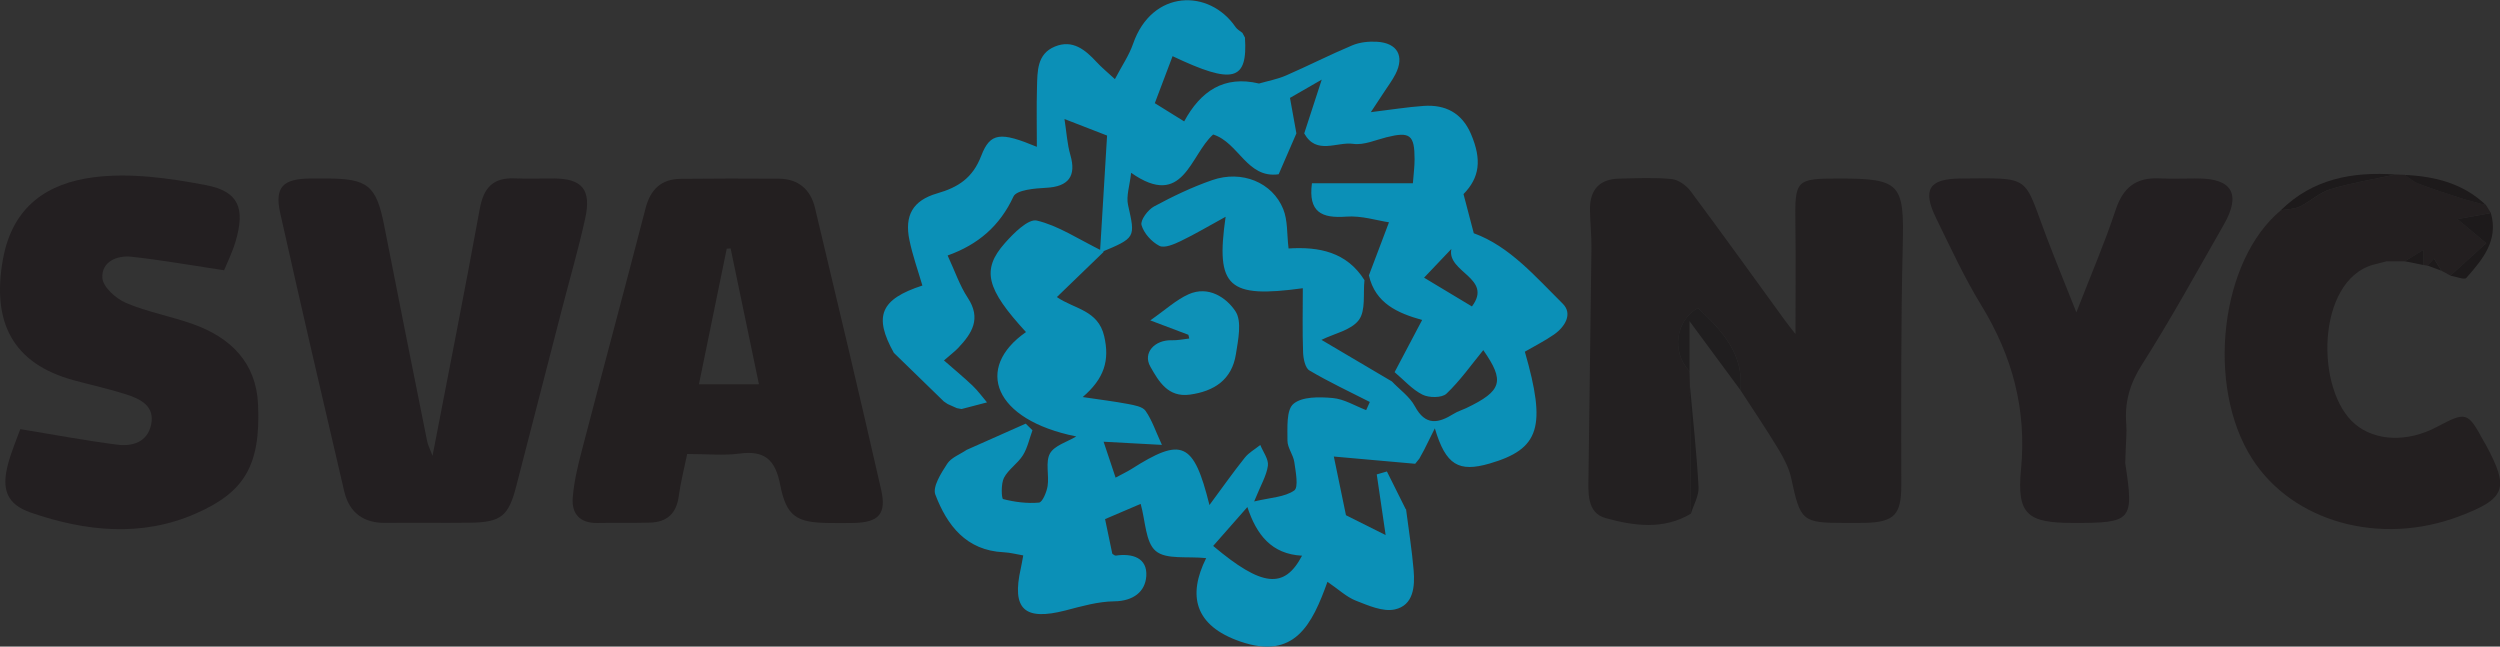 <?xml version="1.0" encoding="UTF-8"?><svg xmlns="http://www.w3.org/2000/svg" id="Layer_1" viewBox="0 0 545.76 141.16"><rect x="0" y="0" width="545.76" height="141.16" fill="#333333" stroke="none"/><defs><style>.cls-1{fill:#e4f4f6;}.cls-1,.cls-2,.cls-3,.cls-4,.cls-5,.cls-6,.cls-7,.cls-8,.cls-9,.cls-10,.cls-11{stroke-width:0px;}.cls-2{fill:#0e91b7;}.cls-3{fill:#201e1f;}.cls-4{fill:#231f21;}.cls-5{fill:#e4f5f7;}.cls-6{fill:#1d1a1b;}.cls-7{fill:#232021;}.cls-8{fill:#231f20;}.cls-9{fill:#0b90b7;}.cls-10{fill:#110d0f;}.cls-11{fill:#eff8f9;}</style></defs><path class="cls-9" d="m306.94,111.12c.57,4.44,1.28,8.87,1.66,13.33.31,3.6-.03,7.7-4.11,8.59-2.59.57-5.78-.85-8.49-1.91-2.05-.8-3.77-2.46-6.21-4.12-3.33,9.29-7.17,17.13-19.02,13.04-10.08-3.48-11.5-10.11-7.46-18.21-4.14-.44-8.72.37-11-1.55-2.27-1.91-2.24-6.57-3.3-10.29-2.41,1.03-4.95,2.12-7.77,3.32.52,2.47,1.04,4.98,1.58,7.57.21.11.52.44.77.4,3.63-.54,6.91.5,6.65,4.47-.22,3.42-2.85,5.46-6.97,5.51-3.56.04-7.16,1.08-10.66,1.99-8.98,2.31-11.78-.25-9.77-9.16.18-.8.3-1.6.54-2.85-1.47-.25-2.86-.62-4.26-.69-8.21-.38-12.37-5.88-14.93-12.59-.65-1.7,1.27-4.7,2.59-6.73.88-1.36,2.79-2.04,4.24-3.03,4.3-1.91,8.6-3.82,12.9-5.73.49.48.98.97,1.47,1.45-.67,1.83-1.07,3.83-2.08,5.45-1.13,1.81-3.18,3.08-4.14,4.93-.68,1.31-.54,4.54-.19,4.64,2.53.65,5.24,1,7.83.77.76-.07,1.68-2.29,1.89-3.63.36-2.36-.52-5.22.51-7.09.98-1.76,3.76-2.52,5.75-3.72-18.09-3.63-22.25-14.95-10.98-22.79-8.67-9.43-9.78-13.59-4.6-19.43,1.9-2.15,5.1-5.35,6.96-4.91,4.68,1.1,8.93,3.99,14.63,6.8-3.85,3.72-6.93,6.69-10.25,9.9,3.77,2.62,9,2.8,10.33,8.54,1.23,5.31.02,9.24-4.69,13.29,3.89.58,6.93.95,9.94,1.52,1.34.26,3.13.56,3.78,1.49,1.39,1.99,2.18,4.4,3.57,7.43-4.21-.23-8.18-.44-12.73-.69.96,2.87,1.74,5.22,2.62,7.84,1.66-.9,2.55-1.31,3.38-1.83,11.08-7.05,13.65-6.09,17.11,7.81,2.94-3.97,5.23-7.23,7.71-10.33.89-1.12,2.25-1.86,3.39-2.78.6,1.51,1.85,3.11,1.66,4.52-.29,2.17-1.55,4.22-3,7.81,3.55-.85,6.63-.93,8.74-2.39.99-.68.33-4.07.03-6.18-.22-1.61-1.51-3.15-1.5-4.71.02-2.77-.29-6.67,1.3-8.02,1.89-1.62,5.69-1.54,8.58-1.28,2.49.22,4.87,1.71,7.3,2.64.27-.59.53-1.18.8-1.78-4.42-2.25-8.93-4.36-13.19-6.88-.93-.55-1.33-2.58-1.38-3.95-.17-4.62-.06-9.24-.06-14-16.35,2.24-19.06-.24-16.85-15.6-3.71,2.03-6.69,3.81-9.81,5.31-1.44.69-3.55,1.6-4.65,1.04-1.69-.87-3.4-2.75-3.9-4.54-.3-1.06,1.4-3.35,2.75-4.07,4.08-2.2,8.31-4.23,12.68-5.74,6.45-2.24,13.15.48,15.51,6.34,1,2.48.78,5.44,1.16,8.58,6.63-.42,12.7.75,16.57,6.92-.32,2.96.31,6.64-1.23,8.7-1.67,2.23-5.36,2.95-8.16,4.33,5.16,3.04,10.27,6.06,15.38,9.08,1.7,1.79,3.88,3.31,5.01,5.41,2.33,4.34,5.13,3.74,8.49,1.65.83-.52,1.81-.81,2.7-1.23,7.92-3.78,8.45-5.92,3.75-12.67-2.55,3.11-5,6.61-8.04,9.51-.99.94-3.82.93-5.24.21-2.27-1.14-4.07-3.22-6.08-4.91,1.94-3.67,3.88-7.35,6.01-11.39-5.3-1.48-10.23-3.61-11.62-9.74,1.47-3.9,2.95-7.8,4.38-11.58-2.56-.38-6-1.49-9.33-1.24-5.39.4-8.31-.98-7.49-7.28h22.04c.15-1.99.37-3.61.37-5.23,0-5.35-1-6.1-6.12-4.82-2.41.6-4.96,1.77-7.27,1.44-3.58-.51-8.05,2.51-10.7-2.28,1.21-3.73,2.43-7.46,3.82-11.74-2.86,1.65-5.41,3.12-6.93,3.99.59,3.28,1,5.52,1.4,7.75-1.27,2.92-2.53,5.84-3.87,8.92-6.92.99-8.69-6.91-14.3-8.68-5.08,4.51-6.48,16.39-17.91,8.36-.31,2.85-1.11,5.08-.67,7.03,1.6,7.17,1.75,7.14-6.13,10.41.54-8.96,1.04-17.24,1.55-25.57-2.69-1.04-5.84-2.27-9.3-3.61.45,2.86.59,5.45,1.29,7.87,1.34,4.6-.42,6.89-5.25,7.14-2.51.13-6.5.46-7.18,1.92-2.98,6.44-7.75,10.5-14.37,12.86,1.57,3.36,2.62,6.54,4.4,9.24,3,4.55.92,7.77-2.11,10.96-.75.79-1.64,1.44-3.09,2.71,2.3,2.01,4.34,3.69,6.25,5.51,1.16,1.1,2.11,2.43,3.15,3.65-1.85.48-3.71.97-5.56,1.45-.34-.06-.68-.13-1.02-.19-.67-.3-1.34-.6-2.01-.9-.28-.19-.56-.37-.83-.56-3.64-3.54-7.28-7.08-10.92-10.62-4.46-8.02-2.93-11.7,6.23-14.69-.96-3.29-2.13-6.54-2.82-9.88-1.13-5.4.71-8.69,6.06-10.24,4.58-1.32,7.75-3.36,9.6-8.18,1.98-5.16,4.25-5.26,12.15-1.98,0-4.47-.09-8.74.03-12.99.1-3.46-.04-7.3,3.93-8.91,3.88-1.58,6.62.73,9.11,3.42,1.09,1.18,2.35,2.2,3.97,3.7,1.52-2.91,3.1-5.19,3.97-7.72,4.13-11.9,16.64-12.04,22.37-3.64.35.52.99.85,1.49,1.26.19.35.38.7.57,1.05,0,0-.01-.02-.01-.02.61,9.43-2.52,10.36-15.8,4.06-1.33,3.52-2.64,6.97-3.88,10.26,2.31,1.43,4.23,2.62,6.41,3.98,3.6-6.63,8.71-10.09,16.34-8.27,1.97-.57,4.02-.94,5.88-1.75,4.87-2.12,9.6-4.54,14.49-6.59,1.62-.68,3.58-.88,5.35-.78,4.5.26,6.09,3.13,4.06,7.09-.68,1.32-1.58,2.53-2.4,3.78-.79,1.21-1.59,2.41-2.97,4.5,4.45-.54,7.96-1.11,11.5-1.36,4.79-.34,8.39,1.53,10.36,6.13,2.42,5.67,1.87,9.53-1.63,13.12.8,3.04,1.52,5.79,2.24,8.54,7.84,2.86,13.44,9.47,19.42,15.38,2.24,2.22.48,5.08-1.93,6.75-2,1.39-4.2,2.48-6.34,3.73,4.73,16.44,3.24,21.23-7.67,24.41-6.76,1.97-9.59.37-11.98-7.68-1.02,2.05-1.67,3.36-2.32,4.67-.35.65-.71,1.29-1.06,1.94,0,0,.02-.02.02-.02-.29.36-.59.72-.88,1.09,0,0-.04.06-.04.06-5.97-.53-11.95-1.06-17.77-1.58.8,3.88,1.72,8.33,2.65,12.81,2.62,1.31,5.48,2.74,8.66,4.33-.68-4.64-1.31-8.94-1.94-13.24.74-.21,1.48-.43,2.22-.64,1.37,2.75,2.74,5.51,4.12,8.26Zm-34.64-.42c-2.56,2.91-5.01,5.69-7.46,8.48,10.66,8.96,15.54,9.48,19.4,2.13-6.65-.34-9.93-4.56-11.93-10.61Zm38.58-50.08c3.76,2.26,6.95,4.18,10.45,6.28,4.67-6.21-5.54-7.44-4.49-12.55-1.92,2.02-3.84,4.04-5.96,6.27Z"/><path class="cls-7" d="m368.83,81.07c.03,1.01.06,2.02.08,3.03.07,9.35.15,18.69.22,28.04-6.02,3.6-12.51,2.65-18.6.97-4.24-1.16-3.79-5.78-3.75-9.43.18-16.49.46-32.98.64-49.48.03-2.83-.29-5.66-.32-8.49-.04-4.2,2-6.6,6.3-6.71,3.83-.09,7.69-.29,11.48.08,1.49.14,3.25,1.38,4.18,2.64,6.96,9.34,13.75,18.81,20.6,28.23.75,1.04,1.57,2.03,2.3,2.97,0-8.1.09-16.1-.02-24.1-.13-9.58.06-9.85,9.59-9.85,13.37,0,14.18,1.19,13.85,14.56-.43,17.47-.33,34.96-.32,52.44,0,6.26-1.45,8-7.78,8.17-1.5.04-3,.02-4.5.02-9.39,0-9.74-.39-11.74-9.71-.47-2.21-1.58-4.36-2.76-6.32-2.66-4.4-5.55-8.66-8.34-12.97.8-7.83-4.02-13.01-9.27-17.92-4.75,2.65-5.93,9.46-1.84,13.83Z"/><path class="cls-8" d="m150.02,99.09c-.65,3.17-1.44,6.19-1.85,9.25-.51,3.79-2.59,5.64-6.27,5.75-3.83.11-7.66,0-11.48.08-3.83.07-5.68-2.02-5.39-5.55.28-3.44,1.09-6.86,1.97-10.21,4.6-17.66,9.36-35.28,13.93-52.94,1.07-4.13,3.41-6.38,7.65-6.43,7.16-.08,14.31-.08,21.47-.03,4.25.03,6.91,2.38,7.86,6.35,4.9,20.5,9.77,41,14.45,61.55,1.2,5.28-.53,7.09-5.81,7.25-1.83.05-3.66.03-5.49.01-7.12-.06-9.38-1.35-10.75-8.37-1.06-5.45-3.39-7.52-8.88-6.78-3.43.46-6.98.09-11.39.09Zm2.56-15.2h13.1c-2.09-10.05-4.14-19.85-6.18-29.65-.28.02-.57.03-.85.05-2.01,9.78-4.01,19.56-6.07,29.6Z"/><path class="cls-4" d="m94.42,99.52c3.55-18.44,7.08-36.17,10.32-53.95.84-4.59,2.9-6.83,7.61-6.63,2.83.12,5.66.01,8.5.02,6.25.02,8.3,2.41,6.89,8.78-1.47,6.65-3.37,13.2-5.08,19.8-3.32,12.86-6.65,25.72-9.96,38.59-1.67,6.52-3.3,7.89-10.03,7.98-6.16.08-12.33-.03-18.49.04-4.88.06-7.95-2.27-9.04-6.92-4.73-20.22-9.44-40.45-13.97-60.72-1.26-5.64.59-7.49,6.53-7.54,1.17-.01,2.33,0,3.5,0,9.16,0,10.95,1.52,12.69,10.37,3.07,15.66,6.21,31.3,9.35,46.94.18.91.64,1.77,1.19,3.24Z"/><path class="cls-4" d="m48.92,59c-7.2-1.08-13.67-2.24-20.19-2.95-3.24-.36-6.62,1.13-6.38,4.64.14,1.97,2.95,4.5,5.14,5.43,4.7,2,9.85,2.92,14.69,4.65,8.16,2.92,13.73,8.39,14.15,17.43.65,13.69-3.22,19.33-13.53,23.88-11.85,5.24-24.12,3.94-36.05-.17-5.27-1.81-6.51-5.08-4.96-10.74.77-2.82,1.94-5.53,2.64-7.49,7.58,1.24,14.34,2.52,21.15,3.39,3.31.43,6.58-.54,7.4-4.33.88-4.05-2.24-5.61-5.33-6.61-3.78-1.22-7.68-2.07-11.52-3.11C2.77,79.4-1.85,70.33.65,56.55c2.12-11.65,9.88-16.56,19.72-17.84,8.02-1.04,16.56.17,24.62,1.71,7.17,1.37,8.57,5.1,6.43,12.32-.74,2.48-1.92,4.83-2.5,6.26Z"/><path class="cls-8" d="m542.71,44.78c.36.58.72,1.15,1.08,1.73-1.94.35-3.87.7-7.32,1.32,2.68,2.24,4.05,3.39,6.3,5.26-2.74,2.49-5.28,4.79-7.82,7.08-.66-.36-1.31-.72-1.97-1.07l-1.63-2.65c-.45.52-.9,1.04-1.34,1.56-.34-.05-.68-.11-1.03-.16v-3.25c-1.61.99-2.8,1.72-3.98,2.45h-4.02c-.99.25-1.99.51-2.98.76-12.33,3.56-12.65,27.46-3.84,34.81,4.45,3.71,11.43,3.97,17.81.58,6.42-3.41,6.76-3.3,10.2,3.06.16.29.35.57.51.86,5.15,9.57,4.35,11.72-5.77,15.57-17.33,6.59-36.46,1.27-45.3-12.61-10.12-15.88-6.92-43.28,6.34-54.19,1.4-.24,2.92-.21,4.15-.81,2.3-1.1,4.27-3.06,6.65-3.78,4.65-1.4,9.48-2.18,14.24-3.22.67.03,1.34.06,2.01.09.96.64,1.84,1.48,2.89,1.88,3.01,1.15,6.07,2.16,9.13,3.14,1.88.6,3.81,1.05,5.71,1.57Z"/><path class="cls-4" d="m463.94,101.06c1.94,12.65,1.53,13.12-11.39,13.1-9.88-.01-12.3-1.79-11.36-11.61,1.27-13.18-1.87-24.81-8.68-35.93-3.72-6.07-6.71-12.6-9.85-19-3.06-6.24-1.55-8.6,5.32-8.65,15.74-.11,13.63-.8,18.78,12.75,1.94,5.1,4.01,10.14,6.52,16.47,3.17-8.17,6.19-15.16,8.57-22.36,1.61-4.88,4.43-7.12,9.49-6.89,2.82.13,5.66.02,8.49.02,7.49.02,9.44,3.45,5.62,10.11-5.86,10.24-11.53,20.6-17.86,30.54-2.66,4.17-3.8,8.21-3.42,12.95.14,1.81-.06,3.64-.11,5.47-.04,1.01-.07,2.02-.11,3.03Z"/><path class="cls-3" d="m368.83,81.07c-4.1-4.37-2.92-11.19,1.84-13.83,5.25,4.92,10.07,10.09,9.27,17.92-3.43-4.64-6.85-9.29-11.11-15.05v10.96Z"/><path class="cls-6" d="m534.93,60.17c2.54-2.3,5.08-4.6,7.82-7.08-2.24-1.87-3.62-3.02-6.3-5.26,3.46-.62,5.39-.97,7.32-1.32,1.71,6.03-1.85,10.16-5.36,14.16-.42.48-2.29-.3-3.49-.5Z"/><path class="cls-3" d="m369.13,112.14c-.07-9.35-.15-18.69-.22-28.04.67,7.4,1.48,14.79,1.89,22.21.11,1.91-1.08,3.89-1.67,5.83Z"/><path class="cls-6" d="m522.96,38.09c-4.76,1.04-9.59,1.82-14.24,3.22-2.38.71-4.35,2.67-6.65,3.78-1.23.59-2.76.56-4.15.81,7.01-6.9,15.68-8.46,25.04-7.8Z"/><path class="cls-6" d="m542.71,44.78c-1.91-.52-3.83-.97-5.71-1.57-3.07-.98-6.13-2-9.13-3.14-1.05-.4-1.93-1.24-2.89-1.88,6.62.3,12.77,1.85,17.73,6.6Z"/><path class="cls-6" d="m524.98,57.04c1.19-.73,2.37-1.46,3.98-2.45v3.25l-3.98-.8Z"/><path class="cls-6" d="m529.99,58c.45-.52.9-1.04,1.34-1.56.54.88,1.09,1.77,1.63,2.65l-2.97-1.09Z"/><path class="cls-6" d="m517.98,57.8c.99-.25,1.99-.51,2.98-.76-.99.25-1.99.51-2.98.76Z"/><path class="cls-10" d="m463.94,101.06c.04-1.01.07-2.02.11-3.03-.04,1.01-.07,2.02-.11,3.03Z"/><path class="cls-11" d="m206.96,88.16c.67.3,1.34.6,2.01.9-.67-.3-1.34-.6-2.01-.9Z"/><path class="cls-1" d="m309.92,100.04c.35-.65.71-1.29,1.06-1.94-.35.65-.71,1.29-1.06,1.94Z"/><path class="cls-5" d="m271.87,8.17c-.19-.35-.38-.7-.57-1.05.19.35.38.7.57,1.05Z"/><path class="cls-1" d="m309.06,101.1c.29-.36.59-.72.88-1.09-.29.36-.59.72-.88,1.09Z"/><path class="cls-2" d="m259.44,73.09c-2.31-.87-4.62-1.75-8.33-3.15,3.37-2.35,5.66-4.49,8.36-5.7,4.32-1.93,8.24.7,10.24,3.72,1.45,2.2.58,6.25.09,9.37-.87,5.55-4.73,8.09-10.07,8.82-4.79.65-6.81-2.96-8.6-6.1-1.72-3.02.94-5.89,4.68-5.77,1.26.04,2.54-.24,3.81-.38-.06-.27-.13-.55-.19-.82Z"/></svg>